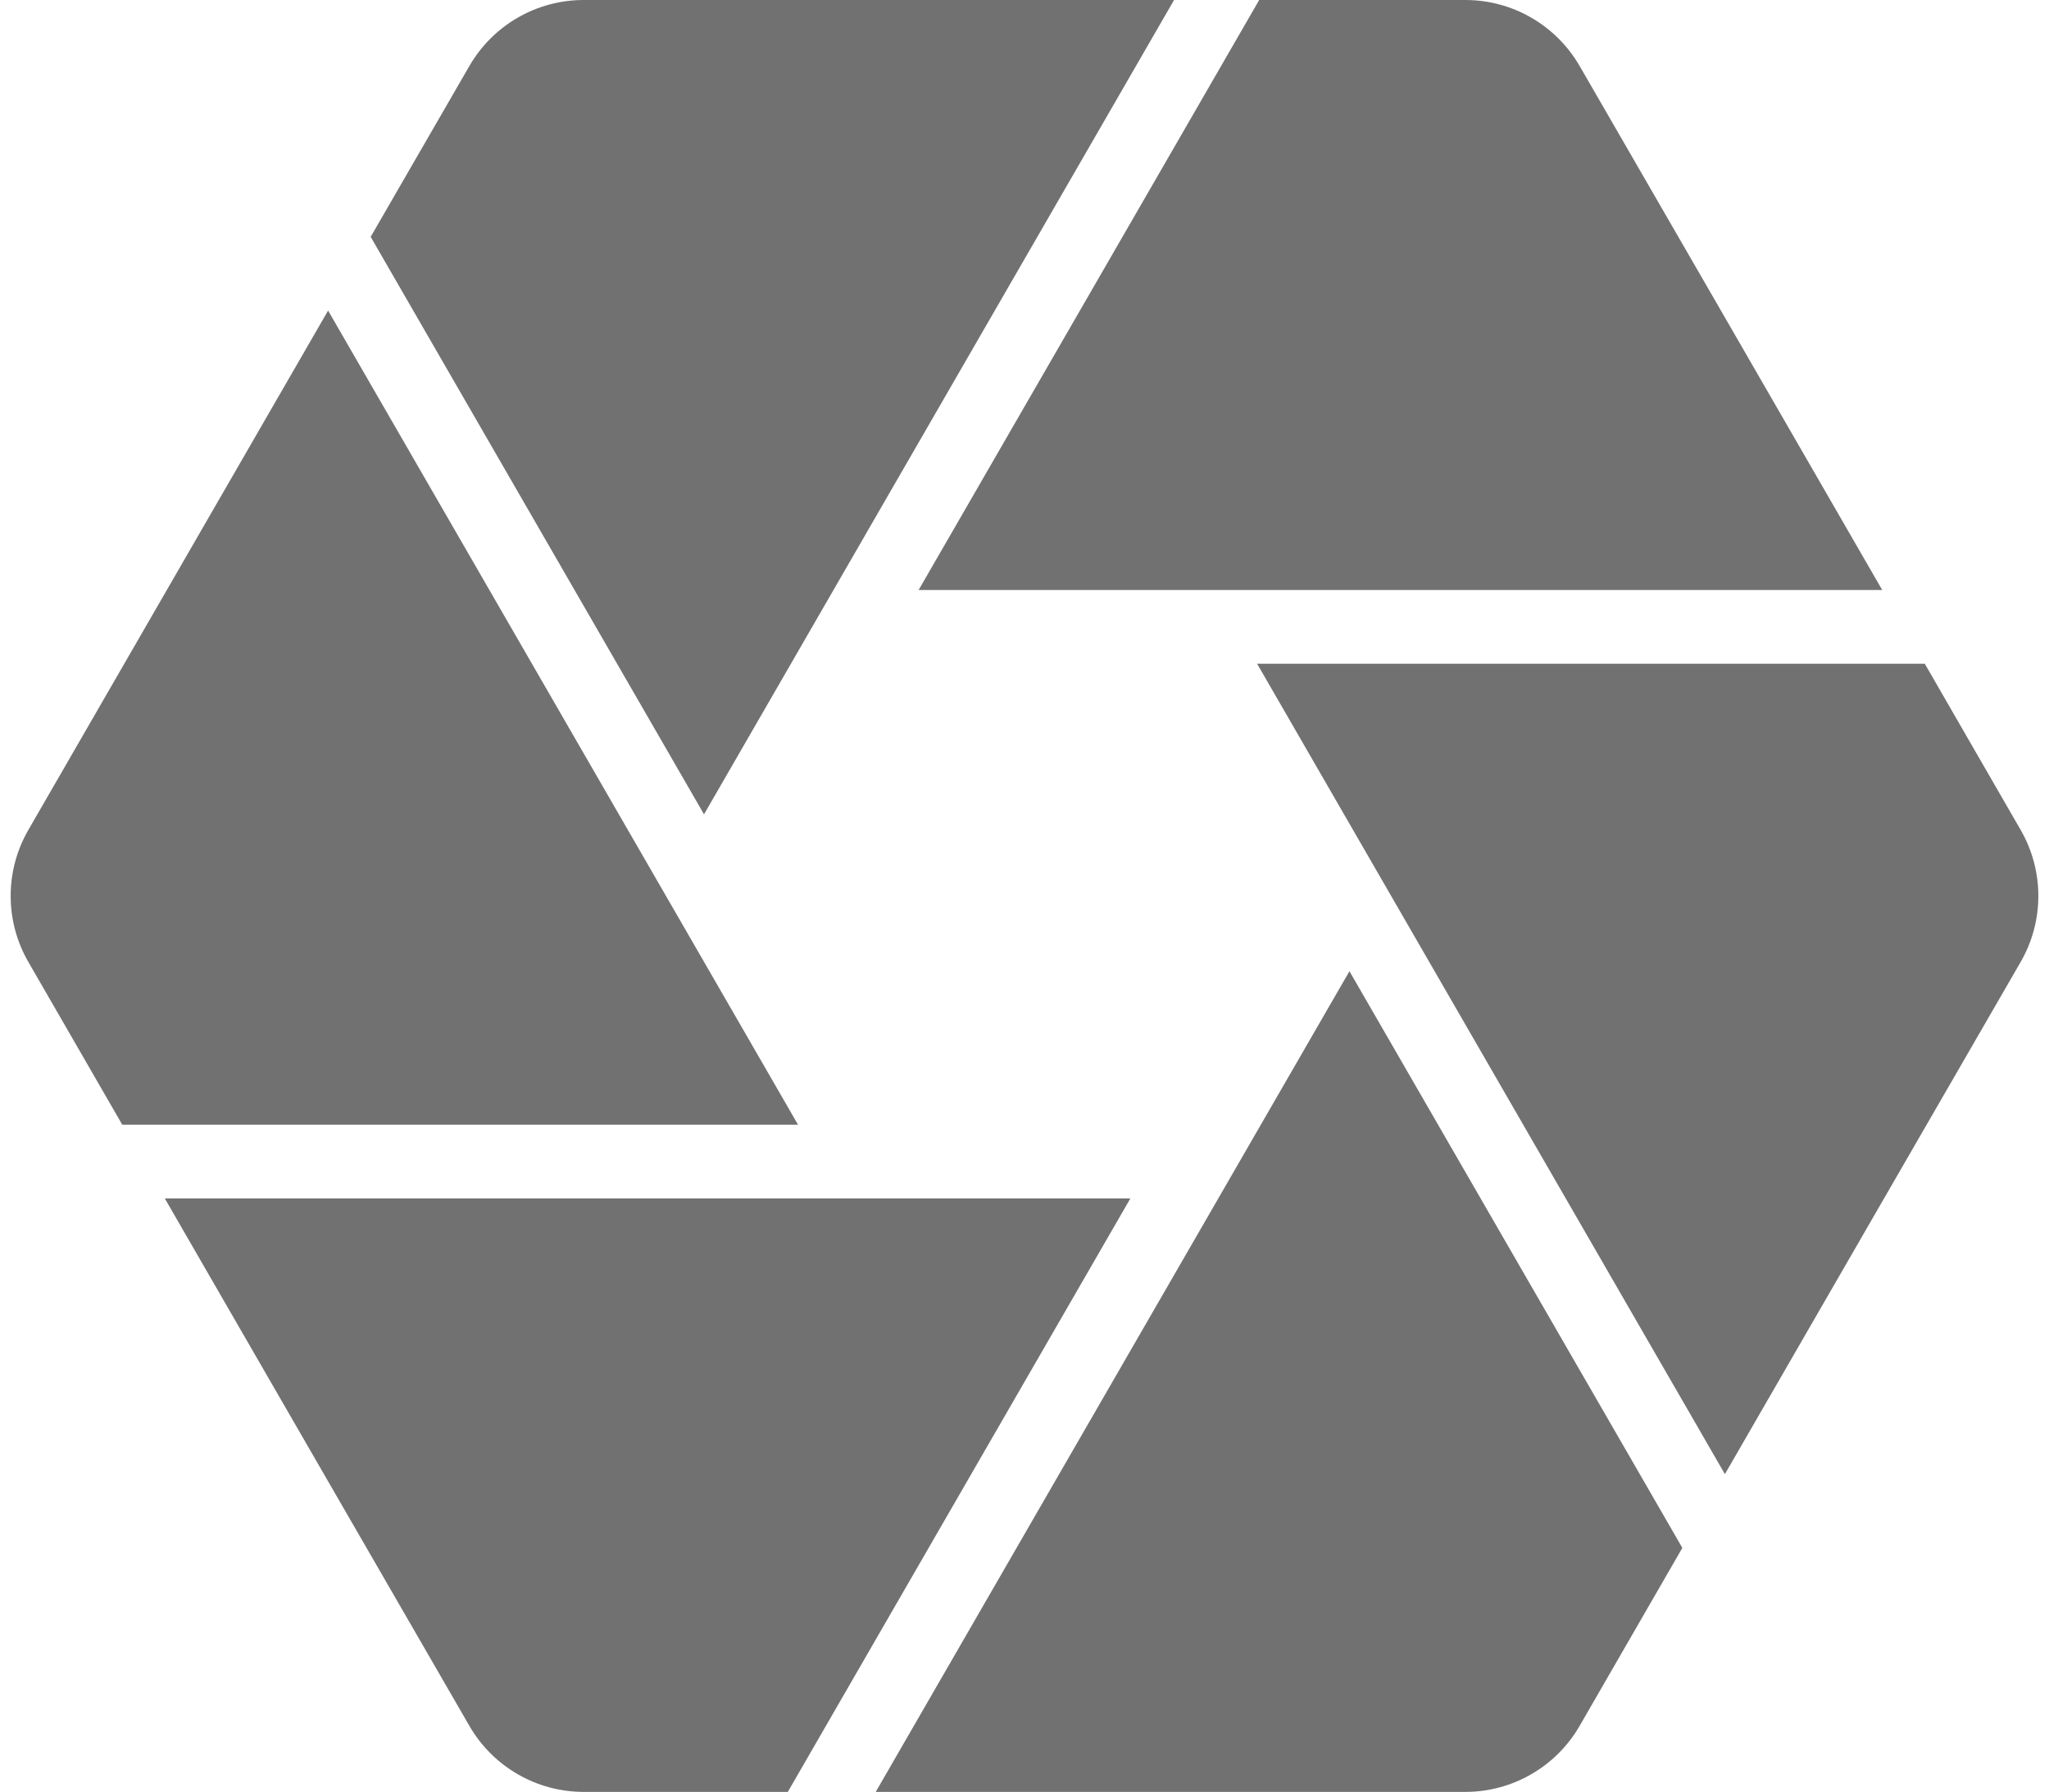 <?xml version="1.0" encoding="utf-8"?>
<!-- Generator: Adobe Illustrator 27.4.1, SVG Export Plug-In . SVG Version: 6.00 Build 0)  -->
<svg version="1.1" xmlns="http://www.w3.org/2000/svg" xmlns:xlink="http://www.w3.org/1999/xlink" x="0px" y="0px"
	 viewBox="0 0 125.808 110" style="enable-background:new 0 0 125.808 110;" xml:space="preserve">
<style type="text/css">
	.st0{display:none;}
	.st1{display:inline;fill-rule:evenodd;clip-rule:evenodd;fill:#D9D9D9;}
	.st2{display:inline;}
	.st3{opacity:0.6;fill:url(#SVGID_1_);enable-background:new    ;}
	.st4{fill:none;stroke:#878787;stroke-width:4.511;}
	.st5{fill-rule:evenodd;clip-rule:evenodd;fill:#727171;}
	.st6{fill:#8C8C8D;}
	.st7{fill:#B9B7B7;}
	.st8{fill:#EEEDED;}
	.st9{fill:#FFFFFF;}
	.st10{display:inline;fill-rule:evenodd;clip-rule:evenodd;fill:#727171;}
	.st11{display:inline;fill:#D9D9D9;fill-opacity:0.5;}
	.st12{display:inline;fill:#404040;fill-opacity:0.2;}
	.st13{display:inline;fill:#6B6B6B;fill-opacity:0.5;}
	.st14{display:inline;fill:#727171;}
	.st15{display:inline;fill:#262626;}
	.st16{display:inline;fill:#FFFFFF;}
</style>
<g id="Livello_1" class="st0">
	<path class="st1" d="M60.857,0c-0.351,0.124-0.694,0.282-1.024,0.472L17.217,25.076c-0.329,0.19-0.637,0.408-0.92,0.651
		l44.56,25.727V0z M14.249,29.273c-0.068,0.366-0.103,0.742-0.103,1.123v49.209c0,0.38,0.035,0.756,0.103,1.122L58.809,55
		L14.249,29.273z M16.296,84.273c0.283,0.242,0.591,0.46,0.92,0.651l42.617,24.605c0.33,0.189,0.672,0.347,1.024,0.471V58.546
		L16.296,84.273z M64.951,110c0.351-0.124,0.694-0.282,1.024-0.471l42.617-24.605c0.33-0.19,0.637-0.408,0.92-0.651L64.951,58.546
		V110z M111.559,80.727c0.068-0.366,0.103-0.742,0.103-1.122V30.396c0-0.381-0.036-0.756-0.103-1.123L66.999,55L111.559,80.727z
		 M109.512,25.727c-0.284-0.242-0.591-0.46-0.92-0.651L65.975,0.472c-0.33-0.19-0.672-0.347-1.024-0.472v51.454L109.512,25.727z"/>
</g>
<g id="tw" class="st0">
	<g class="st2">
		
			<linearGradient id="SVGID_1_" gradientUnits="userSpaceOnUse" x1="5.393" y1="56.199" x2="121.543" y2="56.199" gradientTransform="matrix(1 0 0 -1 0 112)">
			<stop  offset="0" style="stop-color:#FAC576"/>
			<stop  offset="0.16" style="stop-color:#FCDCAD"/>
			<stop  offset="0.31" style="stop-color:#FDEFDA"/>
			<stop  offset="0.43" style="stop-color:#FEFBF6"/>
			<stop  offset="0.51" style="stop-color:#FBFDFE"/>
			<stop  offset="0.547" style="stop-color:#FFFFFF"/>
			<stop  offset="0.67" style="stop-color:#E8F4F7"/>
			<stop  offset="0.78" style="stop-color:#CDE7EE"/>
			<stop  offset="0.9" style="stop-color:#A6D5E1"/>
			<stop  offset="1" style="stop-color:#83C5D6"/>
		</linearGradient>
		<path class="st3" d="M42.252,108.801h42.432c5.591,0,10.75-3.021,13.546-7.909l21.216-37.176c2.795-4.899,2.795-10.93,0-15.829
			L98.23,10.71c-2.796-4.899-7.955-7.909-13.546-7.909H42.252c-5.591,0-10.75,3.021-13.546,7.909L7.49,47.886
			c-2.796,4.899-2.796,10.93,0,15.829l21.216,37.176C31.502,105.791,36.661,108.801,42.252,108.801z"/>
		<path class="st4" d="M3.919,58.256l-0.001-0.001c-1.04-1.8-1.04-4.022,0-5.822l0.001-0.001l0.004-0.007
			c8.986-15.571,17.971-31.141,26.973-46.711l0,0c1.042-1.803,2.96-2.912,5.039-2.912h53.939c2.079,0,3.997,1.109,5.039,2.912l0,0
			c8.997,15.563,17.979,31.126,26.96,46.69l0.017,0.028v0.001c1.041,1.8,1.041,4.021,0,5.821
			c-9.001,15.57-17.987,31.141-26.972,46.71l-0.006,0.01c0,0,0,0.001-0.001,0.001c-1.042,1.803-2.959,2.911-5.038,2.911H35.935
			c-2.079,0-3.997-1.109-5.039-2.913l0,0C21.893,89.402,12.906,73.829,3.919,58.256z"/>
	</g>
</g>
<g id="Livello_3" class="st0">
	<g class="st2">
		<path class="st5" d="M5.761,66.02c-1.34-2.322-2.68-4.644-4.02-6.966c-0.163-0.281-0.307-0.57-0.433-0.864h9.088L5.761,66.02z
			 M8.257,70.344c2.568,4.45,5.137,8.9,7.706,13.35L31.062,58.19h-15.61L8.257,70.344z M18.46,88.018
			c2.569,4.448,5.139,8.897,7.709,13.345L51.728,58.19h-15.61L18.46,88.018z M28.667,105.684c0.05,0.087,0.101,0.175,0.151,0.262
			c1.449,2.507,4.119,4.054,7.018,4.054h5.886l30.672-51.81h-15.61L28.667,105.684z M46.777,110h14.522l30.672-51.81H77.449
			L46.777,110z M66.355,110h14.522l30.672-51.81H97.027L66.355,110z M85.933,110h4.039c2.898,0,5.568-1.547,7.018-4.054l0.014-0.025
			c9.015-15.622,18.031-31.244,27.062-46.867c0.163-0.281,0.307-0.57,0.433-0.864h-7.895L85.933,110z M125.07,53.839
			c-0.146-1.004-0.479-1.987-1.004-2.893c-9.02-15.631-18.04-31.261-27.077-46.892C95.541,1.547,92.871,0,89.973,0H35.836
			c-2.898,0-5.568,1.547-7.018,4.054C19.782,19.685,10.761,35.315,1.741,50.946c-0.524,0.906-0.858,1.889-1.003,2.893H125.07z"/>
	</g>
</g>
<g id="Livello_4" class="st0">
	<g class="st2">
		<path class="st6" d="M1.226,57.636c-1.241-2.113-1.241-4.717,0-6.83L29.057,3.415C30.298,1.302,32.591,0,35.073,0l55.662,0
			c2.482,0,4.776,1.302,6.017,3.415l27.831,47.391c1.241,2.113,1.241,4.717,0,6.83l-27.831,47.391
			c-1.241,2.113-3.535,3.415-6.017,3.415l-55.662,0c-2.482,0-4.775-1.302-6.017-3.415L1.226,57.636z"/>
		<path class="st7" d="M61.117,10.595c1.411-1.027,3.32-1.027,4.731,0l47.501,34.573c1.41,1.027,2.001,2.846,1.462,4.507
			l-18.143,55.94c-0.539,1.661-2.084,2.786-3.827,2.786H34.126c-1.743,0-3.289-1.125-3.827-2.786l-18.144-55.94
			c-0.539-1.661,0.051-3.481,1.462-4.507L61.117,10.595z"/>
		<path class="st8" d="M93.414,40.203c2.223,0,4.024,1.805,4.024,4.032v59.97c0,2.226-1.802,4.032-4.024,4.032H33.551
			c-2.223,0-4.024-1.805-4.024-4.032v-59.97c0-2.227,1.802-4.032,4.024-4.032H93.414z"/>
		<path class="st9" d="M32.18,109.359c-3.098-0.032-4.999-3.412-3.422-6.084l31.144-52.756c1.577-2.671,5.449-2.631,6.97,0.073
			l30.036,53.397c1.521,2.704-0.45,6.043-3.548,6.01L32.18,109.359z"/>
	</g>
</g>
<g id="Livello_5" class="st0">
	<path class="st10" d="M39.551,11.164c3.444,5.951,6.888,11.901,10.338,17.852c0.553,0.955,1.573,1.543,2.679,1.543h20.67
		c1.107,0,2.126-0.589,2.679-1.543c3.444-5.95,6.888-11.901,10.338-17.852c0.553-0.955,0.553-2.132,0-3.087
		C84.699,5.385,83.141,2.692,81.582,0h8.391c2.898,0,5.568,1.547,7.017,4.054c1.4,2.421,2.799,4.843,4.198,7.264h-9.006
		c-1.107,0-2.126,0.589-2.679,1.543c-3.45,5.95-6.894,11.901-10.338,17.852c-0.553,0.955-0.553,2.132,0,3.087
		c3.444,5.95,6.888,11.901,10.338,17.852c0.553,0.955,1.573,1.543,2.679,1.543h20.67c1.106,0,2.126-0.589,2.679-1.543l0.074-0.127
		c1.468-2.536,2.936-5.073,4.404-7.609l4.033,6.987l0.012,0.021l0.012,0.021c1.449,2.507,1.449,5.601,0,8.108
		c-1.332,2.304-2.664,4.609-3.996,6.913c-1.512-2.611-3.024-5.222-4.539-7.833c-0.553-0.955-1.573-1.543-2.679-1.543h-20.67
		c-1.107,0-2.126,0.589-2.679,1.543c-3.45,5.95-6.894,11.901-10.338,17.852c-0.553,0.955-0.553,2.132,0,3.087l0.008,0.014
		c3.441,5.946,6.883,11.892,10.33,17.837c0.553,0.955,1.573,1.543,2.679,1.543h9.124c-1.439,2.493-2.877,4.986-4.316,7.478
		c-1.449,2.507-4.119,4.054-7.017,4.054h-8.52c1.6-2.764,3.202-5.528,4.804-8.292c0.553-0.955,0.553-2.132,0-3.087l-0.008-0.014
		c-3.441-5.946-6.883-11.892-10.33-17.837c-0.553-0.955-1.573-1.543-2.679-1.543h-20.67c-1.107,0-2.126,0.589-2.679,1.543
		c-3.447,5.945-6.888,11.89-10.329,17.835l-0.001,0.002l-0.008,0.014c-0.553,0.955-0.553,2.132,0,3.087l0.008,0.014
		c1.597,2.759,3.194,5.518,4.791,8.277h-8.515c-2.898,0-5.568-1.547-7.017-4.054c-1.441-2.493-2.882-4.986-4.322-7.478h9.13
		c1.107,0,2.126-0.589,2.679-1.543l0.005-0.008l0.005-0.008l0.015-0.027c3.436-5.936,6.872-11.872,10.314-17.809
		c0.553-0.955,0.553-2.132,0-3.087c-3.444-5.95-6.888-11.901-10.338-17.852c-0.553-0.955-1.573-1.543-2.679-1.543h-20.67
		c-1.107,0-2.126,0.589-2.679,1.543c-1.515,2.613-3.029,5.226-4.542,7.839l-3.982-6.901l-0.003-0.005l-0.001-0.001L1.745,59.06
		l-0.001-0.001l-0.003-0.005c-1.449-2.507-1.449-5.601,0-8.108l0.005-0.009l0.002-0.004l4.047-7.014
		c1.493,2.577,2.986,5.154,4.48,7.732c0.553,0.955,1.573,1.543,2.679,1.543h20.67c1.107,0,2.126-0.589,2.679-1.543
		c3.444-5.95,6.888-11.901,10.338-17.852c0.553-0.955,0.553-2.132,0-3.087c-3.444-5.95-6.888-11.901-10.338-17.852
		c-0.553-0.955-1.573-1.543-2.679-1.543H24.62c1.399-2.421,2.799-4.843,4.198-7.264C30.267,1.547,32.938,0,35.836,0h8.391
		c-1.559,2.692-3.117,5.385-4.675,8.077C38.998,9.032,38.998,10.209,39.551,11.164z M49.89,74.288
		c-3.45-5.95-6.894-11.901-10.338-17.852c-0.553-0.955-0.553-2.132,0-3.087c3.444-5.95,6.888-11.901,10.338-17.852
		c0.553-0.955,1.573-1.543,2.679-1.543h20.67c1.107,0,2.126,0.589,2.679,1.543c3.45,5.95,6.894,11.901,10.338,17.852
		c0.553,0.955,0.553,2.132,0,3.087c-3.45,5.95-6.894,11.901-10.338,17.852c-0.553,0.955-1.573,1.543-2.679,1.543h-20.67
		C51.462,75.831,50.443,75.242,49.89,74.288z"/>
</g>
<g id="Livello_6" class="st0">
	<path class="st11" d="M125.284,53.441c0.699,1.209,0.699,2.699,0,3.908l-29.498,51.092c-0.698,1.209-1.988,1.954-3.385,1.954
		H33.406c-1.396,0-2.686-0.745-3.385-1.954L0.524,57.35c-0.698-1.209-0.698-2.699,0-3.908L30.021,2.35
		c0.698-1.209,1.988-1.954,3.385-1.954l58.996,0c1.396,0,2.687,0.745,3.385,1.954L125.284,53.441z"/>
	<path class="st12" d="M115.171,67.377c0.36,1.349-0.025,2.788-1.012,3.775l-35.498,35.498c-0.987,0.987-2.426,1.373-3.775,1.011
		L26.394,94.669c-1.349-0.361-2.402-1.415-2.763-2.764L10.637,43.414c-0.361-1.349,0.024-2.788,1.012-3.775L47.147,4.14
		c0.987-0.987,2.426-1.373,3.775-1.012l48.492,12.993c1.349,0.361,2.402,1.415,2.764,2.764L115.171,67.377z"/>
	<path class="st13" d="M104.189,76.975c0,1.396-0.745,2.686-1.954,3.385l-37.377,21.579c-1.209,0.698-2.699,0.698-3.908,0
		L23.574,80.36c-1.209-0.698-1.954-1.988-1.954-3.385V33.816c0-1.396,0.745-2.686,1.954-3.385L60.95,8.852
		c1.209-0.698,2.699-0.698,3.908,0l37.377,21.579c1.209,0.698,1.954,1.988,1.954,3.385V76.975z"/>
</g>
<g id="Livello_7" class="st0">
	<path class="st10" d="M66.524,109.018l-0.038,0.022c-2.215,1.28-4.949,1.28-7.164,0c-13.81-7.97-27.621-15.94-41.431-23.924
		c-2.215-1.28-3.582-3.64-3.582-6.2l0-47.832c0-2.561,1.367-4.92,3.582-6.2C31.695,16.903,45.5,8.937,59.304,0.971l0.018-0.011
		c2.215-1.28,4.949-1.28,7.164,0c13.807,7.982,27.614,15.95,41.42,23.917l0.001,0.001l0.009,0.005c2.215,1.28,3.582,3.64,3.582,6.2
		v47.832c0,2.561-1.367,4.92-3.582,6.2C94.119,93.093,80.321,101.056,66.524,109.018z M79.329,70.392
		c3.266-1.886,5.278-5.37,5.278-9.142V48.485c0-3.771-2.012-7.256-5.278-9.142l-11.054-6.382c-3.266-1.886-7.29-1.886-10.556,0
		l-11.054,6.382c-3.266,1.886-5.278,5.371-5.278,9.142V61.25c0,3.771,2.012,7.256,5.278,9.142l11.054,6.382
		c3.266,1.886,7.29,1.886,10.556,0L79.329,70.392z M92.306,47.358c-0.583,0-1.056-0.473-1.056-1.056v-2.47
		c0-3.394-1.811-6.531-4.75-8.228l-2.139-1.235c-0.505-0.292-0.678-0.937-0.386-1.442c0.292-0.505,0.937-0.678,1.442-0.386
		l2.139,1.235c3.593,2.074,5.806,5.908,5.806,10.056v2.47C93.361,46.885,92.889,47.358,92.306,47.358z M96.293,54.867
		c0,0.583,0.473,1.056,1.056,1.056s1.056-0.473,1.056-1.056l0-15.225c0-3.394-1.811-6.531-4.75-8.228l-13.185-7.612
		c-0.505-0.292-1.151-0.118-1.442,0.386c-0.292,0.505-0.118,1.15,0.386,1.442l13.185,7.613c2.286,1.32,3.695,3.759,3.695,6.399
		V54.867z M101.93,55.922c-0.583,0-1.056-0.473-1.056-1.056V36.792c0-2.64-1.408-5.079-3.695-6.399l-15.653-9.037
		c-0.505-0.292-0.678-0.937-0.386-1.442c0.292-0.505,0.937-0.678,1.442-0.386l15.652,9.037c2.939,1.697,4.75,4.833,4.75,8.228
		v18.074C102.985,55.449,102.513,55.922,101.93,55.922z M35.368,62.646c0-0.583-0.473-1.056-1.056-1.056s-1.056,0.473-1.056,1.056
		v2.47c0,4.148,2.213,7.982,5.806,10.056l2.139,1.235c0.505,0.291,1.151,0.118,1.442-0.386c0.292-0.505,0.118-1.15-0.386-1.442
		l-2.139-1.235c-2.939-1.697-4.75-4.833-4.75-8.228V62.646z M29.27,53.026c0.583,0,1.056,0.473,1.056,1.056v15.225
		c0,2.64,1.408,5.079,3.695,6.399l13.185,7.613c0.505,0.291,0.678,0.937,0.386,1.442c-0.292,0.505-0.937,0.678-1.442,0.386
		l-13.185-7.613c-2.94-1.697-4.75-4.833-4.75-8.228V54.082C28.215,53.499,28.687,53.026,29.27,53.026z M25.745,54.082
		c0-0.583-0.473-1.056-1.056-1.056c-0.583,0-1.056,0.473-1.056,1.056l0,18.074c0,3.394,1.811,6.531,4.75,8.228l15.653,9.037
		c0.505,0.292,1.15,0.118,1.442-0.386s0.119-1.15-0.386-1.442l-15.653-9.037c-2.286-1.32-3.695-3.759-3.695-6.399V54.082z"/>
</g>
<g id="Livello_8">
	<path class="st5" d="M72.087,0L43.226,49.989l-20.467-35.45c2.019-3.495,4.039-6.99,6.059-10.485C30.267,1.547,32.938,0,35.836,0
		H72.087z M77.314,0l-20.91,36.218h4.237h11.615h43.312c-6.188-10.721-12.379-21.443-18.577-32.164C95.541,1.547,92.871,0,89.973,0
		H77.314z M118.181,40.745H77.186l28.722,49.748c6.049-10.48,12.1-20.959,18.159-31.439c1.449-2.507,1.449-5.601,0-8.108
		l-0.012-0.021C122.097,47.531,120.139,44.138,118.181,40.745z M103.295,95.021L82.856,59.62L53.769,110h36.204
		c2.898,0,5.568-1.547,7.017-4.054C99.092,102.304,101.193,98.663,103.295,95.021z M48.371,110l21.034-36.432H53.553H10.118
		c6.229,10.793,12.461,21.585,18.701,32.378c1.449,2.507,4.119,4.054,7.017,4.054H48.371z M7.505,69.04
		c-1.92-3.327-3.84-6.654-5.76-9.981l-0.003-0.005c-1.449-2.507-1.449-5.601,0-8.108l0.005-0.009
		c6.131-10.624,12.262-21.248,18.398-31.872L48.997,69.04H7.505z"/>
</g>
<g id="Livello_9" class="st0">
	<path class="st14" d="M1.742,59.378c9.02,15.631,18.04,31.261,27.077,46.892c1.449,2.507,4.119,4.054,7.017,4.054h54.137
		c2.898,0,5.568-1.547,7.017-4.054c9.02-15.631,18.041-31.261,27.077-46.892c1.449-2.507,1.449-5.601,0-8.108
		c-9.021-15.63-18.041-31.261-27.077-46.892c-1.449-2.507-4.119-4.054-7.017-4.054H35.836c-2.898,0-5.568,1.547-7.017,4.054
		C19.782,20.009,10.762,35.639,1.742,51.27C0.292,53.777,0.292,56.871,1.742,59.378z"/>
	<path class="st15" d="M1.742,59.37c9.02,15.6,18.04,31.2,27.077,46.8c1.449,2.502,4.119,4.046,7.017,4.046h54.137
		c2.898,0,5.568-1.544,7.017-4.046c9.02-15.6,18.041-31.2,27.077-46.8c1.449-2.502,1.449-5.59,0-8.092
		c-9.021-15.6-18.041-31.2-27.077-46.8c-1.449-2.503-4.119-4.046-7.017-4.046H35.836c-2.898,0-5.568,1.544-7.017,4.046
		c-9.036,15.6-18.057,31.2-27.077,46.8C0.292,53.78,0.292,56.868,1.742,59.37z"/>
	<path class="st16" d="M16.198,58.453c6.888,12.062,13.776,24.124,20.677,36.186c1.107,1.935,3.146,3.129,5.359,3.129h41.341
		c2.213,0,4.252-1.194,5.359-3.129c6.888-12.062,13.776-24.124,20.677-36.186c1.107-1.935,1.107-4.322,0-6.257
		c-6.888-12.062-13.776-24.124-20.677-36.186c-1.107-1.935-3.146-3.129-5.359-3.129H42.234c-2.213,0-4.252,1.194-5.359,3.129
		c-6.901,12.062-13.789,24.124-20.677,36.186C15.092,54.13,15.092,56.518,16.198,58.453z"/>
</g>
</svg>
